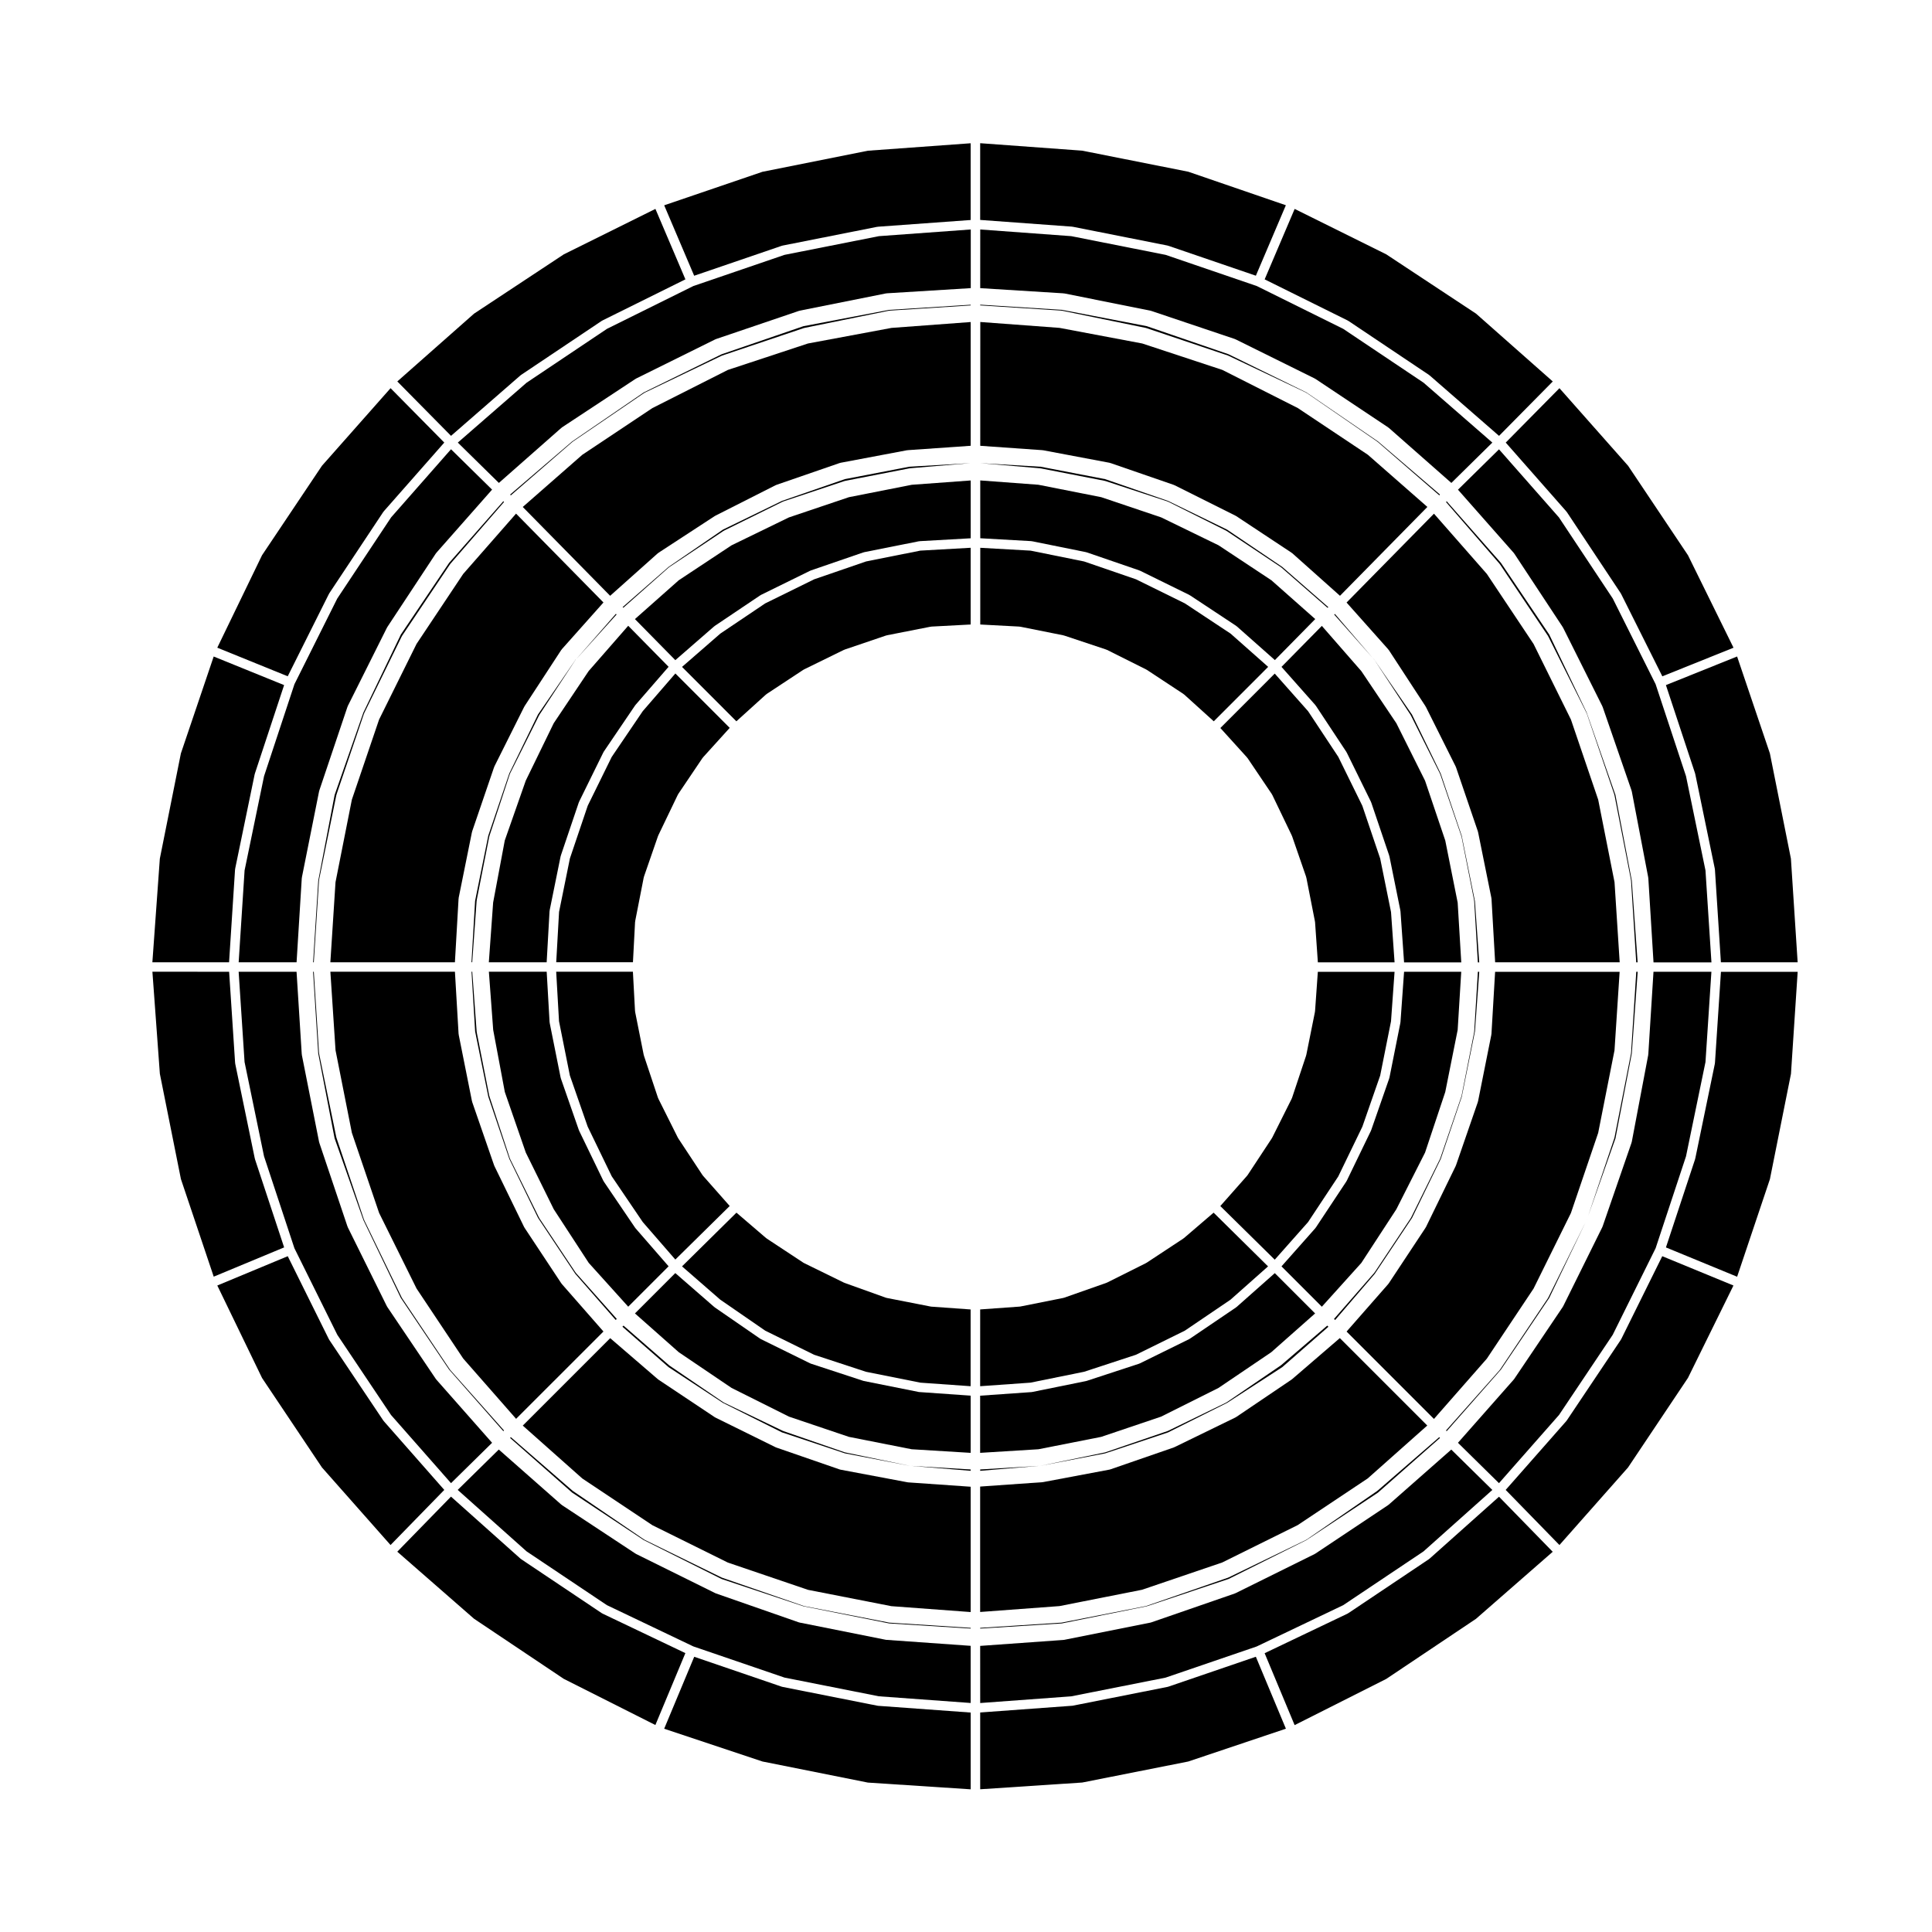 <?xml version="1.0" encoding="UTF-8"?>
<!-- Uploaded to: ICON Repo, www.iconrepo.com, Generator: ICON Repo Mixer Tools -->
<svg fill="#000000" width="800px" height="800px" version="1.1" viewBox="144 144 512 512" xmlns="http://www.w3.org/2000/svg">
 <g>
  <path d="m211.56 451.16c-0.004-0.023 0.012-0.047 0.004-0.07-0.004-0.031-0.035-0.039-0.039-0.07l-5.195-25.148c-0.004-0.031 0.02-0.055 0.016-0.09-0.004-0.031-0.035-0.051-0.039-0.086l-1.586-24.172-20.332-0.004 1.977 27.051 5.578 27.887 8.695 25.871 18.66-7.758z"/>
  <path d="m613.04 343.66-8.691-25.684-18.863 7.582 7.734 23.406c0.004 0.023-0.016 0.051-0.012 0.074 0.012 0.031 0.039 0.039 0.047 0.066l5.195 25.145c0.004 0.035-0.023 0.059-0.016 0.098 0 0.035 0.039 0.051 0.039 0.086l1.582 24.59h20.34l-1.785-27.473z"/>
  <path d="m401.24 533.78v-0.355l-15.844-0.949z"/>
  <path d="m573.62 498.92c-0.016 0.035-0.055 0.051-0.074 0.082-0.012 0.02 0 0.039-0.012 0.059l-14.344 21.41c-0.02 0.031-0.055 0.047-0.086 0.074-0.012 0.016 0 0.047-0.02 0.059l-16.062 18.238 14.246 14.609 18.172-20.547 15.887-23.746 12.055-24.484-18.867-7.769z"/>
  <path d="m390.75 490.26c-0.051-0.004-0.098-0.004-0.141-0.016l-11.637-2.281c-0.016 0-0.02-0.02-0.035-0.023-0.047-0.012-0.098-0.004-0.145-0.023l-11.012-3.949c-0.016-0.004-0.02-0.023-0.035-0.035-0.031-0.012-0.059-0.004-0.09-0.02l-10.602-5.195c-0.02-0.012-0.023-0.039-0.047-0.051-0.031-0.02-0.066-0.012-0.098-0.031l-9.766-6.438c-0.023-0.016-0.02-0.055-0.047-0.07-0.023-0.02-0.055-0.012-0.082-0.031l-7.848-6.727-14.422 14.234 10.125 8.816 11.934 8.23 12.949 6.379 13.738 4.508 14.418 2.883 13.316 0.941v-20.34l-10.473-0.75c0-0.008 0-0.012-0.004-0.012z"/>
  <path d="m453.61 590.99c-0.039 0.016-0.086 0.012-0.125 0.02-0.012 0.004-0.02 0.02-0.031 0.023l-25.145 4.988c-0.051 0.012-0.098 0.012-0.141 0.016-0.004 0-0.012 0.004-0.012 0.004l-24.395 1.785v20.348l27.035-1.785 28.102-5.57 25.879-8.695-7.965-19.07z"/>
  <path d="m522.83 557.08c-0.023 0.023-0.059 0.016-0.09 0.035-0.023 0.02-0.02 0.055-0.051 0.074l-21.402 14.34c-0.035 0.023-0.074 0.016-0.105 0.035-0.023 0.012-0.031 0.039-0.051 0.055l-21.992 10.496 7.949 19.059 24.285-12.242 23.773-15.922 20.34-17.773-14.234-14.594z"/>
  <path d="m387.64 512.91c-0.051-0.004-0.102-0.004-0.152-0.016l-14.551-2.91c-0.012-0.004-0.016-0.016-0.031-0.02-0.035-0.012-0.074-0.004-0.109-0.02l-13.922-4.566c-0.02-0.004-0.023-0.031-0.039-0.035-0.039-0.02-0.082-0.012-0.121-0.031l-13.098-6.445c-0.023-0.012-0.031-0.047-0.055-0.059-0.031-0.02-0.074-0.012-0.105-0.035l-12.055-8.312c-0.02-0.016-0.02-0.047-0.039-0.066-0.02-0.016-0.051-0.012-0.07-0.023l-10.332-8.992-10.691 10.691 11.613 10.281 13.992 9.465 15.219 7.609 15.875 5.359 16.621 3.281 15.645 0.957v-15.16l-13.586-0.953c-0.004 0.004-0.004 0-0.008 0z"/>
  <path d="m303.65 571.61c-0.023-0.016-0.023-0.047-0.051-0.055-0.035-0.02-0.074-0.012-0.105-0.035l-21.41-14.34c-0.023-0.02-0.023-0.055-0.051-0.074-0.023-0.02-0.066-0.012-0.09-0.035l-18.426-16.449-14.234 14.594 20.344 17.773 23.77 15.922 24.285 12.238 7.949-19.055z"/>
  <path d="m384.52 536.81c-0.047 0-0.09 0-0.137-0.012l-17.664-3.324c-0.016-0.004-0.02-0.02-0.039-0.023-0.047-0.016-0.098-0.012-0.137-0.023l-16.832-5.82c-0.016-0.004-0.02-0.023-0.039-0.035-0.035-0.016-0.074-0.012-0.105-0.023l-16.008-7.894c-0.023-0.012-0.023-0.047-0.051-0.059-0.031-0.012-0.066-0.004-0.09-0.023l-14.965-9.977c-0.02-0.016-0.02-0.047-0.039-0.066-0.023-0.02-0.059-0.012-0.082-0.031l-12.621-10.871-23.172 23.172 15.766 14.008 18.586 12.391 19.996 9.898 21.246 7.227 22.086 4.328 21.016 1.559v-33.211l-16.707-1.164c0-0.02 0-0.023-0.008-0.023z"/>
  <path d="m376.62 596.04c-0.051-0.004-0.098-0.004-0.145-0.016l-25.145-4.988c-0.016-0.004-0.02-0.02-0.035-0.023-0.039-0.012-0.086-0.004-0.125-0.02l-23.195-7.93-7.961 19.07 26.078 8.691 27.906 5.578 27.242 1.785v-20.344l-24.602-1.789c-0.016-0.008-0.016-0.016-0.02-0.016z"/>
  <path d="m245.69 520.6c-0.016-0.016-0.004-0.047-0.02-0.059-0.02-0.031-0.059-0.047-0.082-0.074l-14.344-21.41c-0.012-0.02 0-0.039-0.012-0.059-0.016-0.031-0.055-0.047-0.07-0.082l-10.906-22.012-18.668 7.766 11.859 24.512 15.875 23.711 18.176 20.555 14.242-14.605z"/>
  <path d="m378.91 578.58c-0.051-0.004-0.102-0.004-0.145-0.016l-22.863-4.566c-0.016 0-0.02-0.02-0.031-0.02-0.047-0.012-0.09-0.012-0.137-0.023l-22.031-7.688c-0.02-0.012-0.023-0.031-0.047-0.039-0.031-0.016-0.066-0.012-0.098-0.023l-20.988-10.387c-0.02-0.012-0.02-0.035-0.039-0.047-0.031-0.02-0.066-0.012-0.098-0.031l-19.539-12.887c-0.023-0.016-0.023-0.055-0.051-0.074-0.023-0.02-0.066-0.012-0.09-0.035l-16.57-14.602-10.887 10.699 18.254 16.293 21.277 14.246 22.918 10.941 24.152 8.258 25 4.957 24.336 1.773v-15.145l-22.312-1.582c-0.008 0-0.012-0.004-0.012-0.004z"/>
  <path d="m379.75 574.02c-0.051-0.004-0.102-0.004-0.152-0.016l-22.445-4.367c-0.016 0-0.02-0.02-0.031-0.02-0.047-0.012-0.098-0.012-0.137-0.023l-21.613-7.477c-0.016-0.004-0.02-0.031-0.039-0.035-0.035-0.016-0.07-0.012-0.105-0.023l-20.363-9.969c-0.023-0.012-0.023-0.047-0.051-0.059-0.035-0.016-0.074-0.012-0.105-0.031l-18.906-12.887c-0.023-0.016-0.02-0.051-0.047-0.066-0.02-0.02-0.051-0.012-0.074-0.031l-16.309-14.156-0.195 0.215 16.445 14.484 18.965 12.574 20.641 10.316 21.676 7.227 22.707 4.543 21.633 1.367v-0.188l-21.477-1.375c-0.012 0-0.012-0.004-0.016-0.004z"/>
  <path d="m598.48 425.71c0 0.035-0.039 0.055-0.039 0.086-0.004 0.035 0.02 0.059 0.016 0.09l-5.195 25.148c-0.004 0.031-0.035 0.039-0.047 0.07-0.004 0.023 0.016 0.047 0.012 0.07l-7.738 23.406 18.867 7.769 8.691-25.867 5.578-27.895 1.777-27.051h-20.332z"/>
  <path d="m282.04 243.43c0.023-0.02 0.023-0.059 0.051-0.074l21.41-14.344c0.023-0.02 0.059 0 0.09-0.02 0.023-0.012 0.023-0.051 0.051-0.059l22-10.902-7.949-18.668-24.27 12.035-23.789 15.715-20.344 17.973 14.238 14.418 18.434-16.055c0.023-0.012 0.059-0.004 0.078-0.02z"/>
  <path d="m290.74 335.66-7.41 15.219-5.562 15.855-3.082 16.445-1.141 15.84h15.324l0.766-13.566c0-0.035 0.035-0.051 0.039-0.09 0.004-0.031-0.023-0.059-0.016-0.098l2.91-14.34c0.004-0.031 0.039-0.039 0.047-0.07 0.004-0.031-0.016-0.055-0.004-0.086l4.781-14.137c0.012-0.031 0.047-0.035 0.059-0.066s-0.012-0.059 0.004-0.09l6.438-13.094c0.016-0.031 0.051-0.035 0.066-0.059 0.016-0.031 0-0.066 0.02-0.098l8.312-12.258c0.016-0.023 0.051-0.02 0.066-0.047 0.016-0.02 0.004-0.051 0.023-0.074l8.801-10.141-10.699-10.871-10.48 11.996z"/>
  <path d="m321.17 506.3 14.402 9.465 15.645 7.824 16.691 5.562 17.074 3.285 0.168 0.016-0.004-0.004c-0.051-0.004-0.105-0.004-0.16-0.016l-17.043-3.531c-0.016 0-0.02-0.02-0.035-0.023-0.039-0.012-0.082-0.004-0.121-0.02l-16.207-5.613c-0.016-0.004-0.02-0.031-0.035-0.035-0.031-0.012-0.066-0.004-0.098-0.02l-15.586-7.477c-0.023-0.016-0.031-0.047-0.055-0.059-0.035-0.02-0.074-0.012-0.109-0.035l-14.344-9.77c-0.02-0.016-0.02-0.051-0.039-0.066-0.023-0.02-0.055-0.012-0.074-0.031l-12-10.449-0.293 0.293z"/>
  <path d="m312.39 469.47c-0.012-0.016-0.004-0.039-0.016-0.055-0.02-0.023-0.055-0.035-0.074-0.066l-8.312-12.258c-0.016-0.023 0-0.051-0.016-0.074-0.02-0.035-0.059-0.051-0.074-0.086l-6.438-13.305c-0.012-0.023 0.004-0.051-0.004-0.074-0.012-0.023-0.039-0.035-0.051-0.066l-4.781-13.719c-0.012-0.031 0.012-0.055 0.004-0.086-0.012-0.031-0.047-0.051-0.051-0.086l-2.91-14.547c-0.004-0.035 0.02-0.055 0.016-0.09-0.004-0.035-0.035-0.051-0.039-0.086l-0.766-13.359h-15.32l1.145 15.426 3.078 16.438 5.562 16.066 7.406 15.008 9.27 14.223 10.469 11.609 10.699-10.699z"/>
  <path d="m321.32 294.35c0.023-0.02 0.02-0.055 0.051-0.074l14.344-9.562c0.023-0.02 0.055 0 0.082-0.02 0.023-0.016 0.031-0.051 0.059-0.066l15.586-7.688c0.031-0.016 0.059 0.004 0.098-0.004 0.031-0.016 0.035-0.051 0.066-0.059l16.207-5.402c0.031-0.012 0.059 0.016 0.09 0.004 0.023-0.004 0.039-0.039 0.07-0.047l17.043-3.32c0.023-0.004 0.047 0.02 0.07 0.016 0.023-0.004 0.039-0.035 0.066-0.035l16.066-1.359-16.254 0.953-17.039 3.281-16.695 5.777-15.629 7.602-14.41 9.883-12.184 10.656 0.188 0.168 12.047-10.68c0.016-0.02 0.051-0.004 0.078-0.023z"/>
  <path d="m296.65 318.75 10.754-11.906-0.191-0.172z"/>
  <path d="m314.34 332.46-8.23 12.137-6.352 12.918-4.727 13.98-2.875 14.176-0.75 13.332h20.332l0.562-10.656c0-0.035 0.035-0.051 0.039-0.082 0-0.035-0.023-0.059-0.02-0.098l2.281-11.645c0.004-0.035 0.039-0.047 0.051-0.074 0.012-0.035-0.016-0.066-0.004-0.102l3.742-10.809c0.012-0.031 0.039-0.035 0.051-0.059 0.012-0.023-0.004-0.051 0.004-0.074l5.195-10.812c0.016-0.031 0.051-0.035 0.07-0.059 0.016-0.035 0-0.07 0.02-0.102l6.445-9.559c0.02-0.031 0.055-0.023 0.082-0.055 0.02-0.023 0.012-0.066 0.031-0.09l7.094-7.836-14.402-14.414z"/>
  <path d="m403.76 286.64 13.562 0.766c0.039 0.004 0.059 0.039 0.09 0.047 0.035 0 0.059-0.023 0.098-0.02l14.344 2.902c0.031 0.004 0.039 0.039 0.074 0.051 0.031 0.012 0.055-0.016 0.086-0.004l13.926 4.785c0.031 0.012 0.039 0.047 0.066 0.055 0.023 0.012 0.059-0.012 0.086 0.004l13.098 6.438c0.023 0.016 0.031 0.051 0.051 0.066 0.031 0.016 0.059 0 0.09 0.016l12.258 8.105c0.023 0.02 0.023 0.055 0.055 0.074 0.023 0.023 0.059 0.012 0.09 0.035l10.125 8.969 10.695-10.871-11.617-10.281-14.008-9.27-15.195-7.391-15.891-5.359-16.668-3.293-15.395-1.145 0.004 15.32z"/>
  <path d="m403.76 224.93 21.473 1.379c0.031 0.004 0.047 0.035 0.082 0.039 0.031 0.004 0.059-0.023 0.09-0.02l22.238 4.57c0.031 0.004 0.039 0.039 0.07 0.047 0.031 0.012 0.055-0.016 0.082-0.004l21.617 7.273c0.031 0.012 0.035 0.047 0.066 0.055 0.023 0.012 0.055-0.012 0.074 0.004l20.574 9.766c0.031 0.016 0.035 0.059 0.07 0.082 0.031 0.016 0.07 0 0.102 0.02l18.707 12.887c0.023 0.016 0.02 0.051 0.039 0.066 0.023 0.02 0.051 0.012 0.07 0.023l16.32 14.152 0.18-0.203-16.418-14.07-18.988-13.004-20.645-10.117-21.664-7.438-22.488-4.324-21.637-1.367-0.008 0.184z"/>
  <path d="m403.76 309.5 10.445 0.555c0.035 0 0.055 0.039 0.09 0.047 0.031 0.004 0.059-0.023 0.09-0.02l11.438 2.289c0.031 0.004 0.039 0.039 0.07 0.047 0.031 0.012 0.055-0.016 0.082-0.004l11.23 3.742c0.031 0.012 0.039 0.051 0.074 0.066 0.031 0.012 0.066-0.012 0.098 0.004l10.387 5.195c0.02 0.016 0.023 0.047 0.051 0.059 0.023 0.016 0.055 0 0.082 0.016l9.77 6.438c0.031 0.02 0.031 0.066 0.055 0.086 0.031 0.02 0.07 0.012 0.098 0.035l7.844 7.098 14.414-14.426-9.961-8.816-12.113-8.012-12.957-6.379-13.75-4.727-14.172-2.867-13.34-0.754-0.004 20.328z"/>
  <path d="m337.38 463.6-7.109-8.051c-0.016-0.016-0.004-0.047-0.02-0.059-0.023-0.035-0.059-0.047-0.086-0.082l-6.445-9.766c-0.012-0.02 0-0.047-0.012-0.066-0.016-0.023-0.051-0.039-0.066-0.07l-5.195-10.387c-0.012-0.023 0.004-0.055-0.004-0.082-0.016-0.035-0.051-0.051-0.066-0.086l-3.742-11.227c-0.012-0.023 0.012-0.055 0.004-0.082-0.004-0.031-0.039-0.047-0.047-0.074l-2.281-11.43c-0.004-0.035 0.02-0.059 0.016-0.098 0-0.031-0.035-0.051-0.039-0.086l-0.562-10.445h-20.332l0.75 13.125 2.875 14.379 4.715 13.539 6.379 13.176 8.219 12.121 8.637 9.945z"/>
  <path d="m266.75 296.1-12.367 18.551-9.922 20.031-7.219 21.246-4.328 21.859-1.367 21.234h33.008l0.973-16.898c0-0.035 0.035-0.051 0.039-0.086s-0.023-0.059-0.016-0.098l3.527-17.461c0.004-0.035 0.039-0.047 0.051-0.074 0.004-0.031-0.016-0.055-0.004-0.086l5.824-17.043c0.012-0.031 0.047-0.035 0.059-0.066 0.012-0.031-0.012-0.059 0.004-0.09l7.894-15.793c0.012-0.023 0.039-0.023 0.055-0.051 0.016-0.023 0-0.055 0.016-0.082l9.77-14.965c0.02-0.031 0.059-0.031 0.086-0.055 0.02-0.031 0.004-0.07 0.031-0.098l11.059-12.418-23.164-23.547z"/>
  <path d="m346.08 189.52-26.062 8.887 7.945 18.668 23.207-7.934c0.031-0.012 0.059 0.016 0.09 0.004s0.039-0.047 0.074-0.051l25.145-4.988c0.031-0.004 0.051 0.02 0.086 0.016 0.023 0 0.039-0.031 0.07-0.035l24.602-1.785v-20.336l-27.242 1.977z"/>
  <path d="m403.76 262.14 16.496 1.16c0.023 0.004 0.039 0.031 0.066 0.035 0.031 0 0.055-0.023 0.086-0.02l17.664 3.332c0.035 0.004 0.051 0.047 0.086 0.055 0.035 0.012 0.066-0.016 0.098-0.004l16.832 5.812c0.031 0.012 0.035 0.047 0.066 0.059s0.059-0.012 0.09 0.004l16.207 8.105c0.031 0.012 0.031 0.047 0.055 0.059 0.023 0.016 0.055 0 0.082 0.016l14.758 9.766c0.031 0.02 0.031 0.059 0.059 0.086 0.023 0.02 0.066 0.004 0.09 0.031l12.617 11.254 23.16-23.547-15.758-13.816-18.594-12.398-19.98-10.098-21.23-7.004-21.93-4.137-20.988-1.559-0.012 32.809z"/>
  <path d="m356.9 230.45-21.668 7.438-20.645 10.117-18.977 12.996-16.426 14.07 0.188 0.203 16.309-14.152c0.02-0.02 0.051-0.004 0.074-0.023 0.023-0.02 0.02-0.051 0.047-0.07l18.906-12.887c0.031-0.02 0.07-0.004 0.102-0.02 0.031-0.02 0.035-0.059 0.066-0.074l20.363-9.766c0.023-0.016 0.055 0.004 0.082-0.004 0.023-0.012 0.035-0.047 0.066-0.055l21.613-7.273c0.031-0.012 0.055 0.016 0.086 0.004 0.023-0.004 0.035-0.039 0.066-0.047l22.445-4.57c0.031-0.004 0.059 0.023 0.09 0.02 0.031-0.004 0.047-0.035 0.082-0.039l21.477-1.379v-0.18l-21.652 1.367z"/>
  <path d="m351.91 211.54-24.164 8.262-22.887 11.34-21.305 14.277-18.227 15.871 10.879 10.691 16.57-14.602c0.023-0.023 0.059-0.012 0.09-0.031 0.023-0.02 0.023-0.059 0.051-0.082l19.539-12.883c0.023-0.016 0.059 0 0.086-0.016 0.02-0.016 0.023-0.051 0.051-0.059l20.988-10.387c0.023-0.016 0.059 0.004 0.086-0.004 0.031-0.016 0.035-0.051 0.066-0.059l22.031-7.481c0.031-0.012 0.055 0.016 0.086 0.004s0.039-0.047 0.074-0.051l22.863-4.574c0.031-0.004 0.055 0.02 0.086 0.016 0.031 0 0.051-0.039 0.086-0.039l22.305-1.375v-15.543l-24.336 1.77z"/>
  <path d="m368.97 275.76-15.895 5.359-15.199 7.391-13.996 9.262-11.617 10.293 10.707 10.883 10.324-8.984c0.02-0.02 0.055-0.012 0.082-0.023 0.02-0.02 0.02-0.055 0.047-0.07l12.055-8.105c0.023-0.016 0.059-0.004 0.086-0.016 0.023-0.02 0.031-0.059 0.059-0.074l13.098-6.438c0.023-0.016 0.055 0.004 0.086-0.004 0.023-0.016 0.035-0.047 0.059-0.055l13.922-4.785c0.031-0.016 0.059 0.016 0.09 0.004s0.039-0.047 0.074-0.051l14.551-2.902c0.031-0.004 0.055 0.02 0.086 0.02 0.035-0.012 0.055-0.039 0.09-0.047l13.566-0.766v-15.324l-15.609 1.145z"/>
  <path d="m358.11 235.03-21.227 7.008-19.984 10.102-18.582 12.383-15.781 13.828 23.16 23.543 12.609-11.254c0.023-0.023 0.066-0.012 0.098-0.035 0.023-0.02 0.023-0.059 0.055-0.082l14.965-9.766c0.02-0.016 0.051 0 0.074-0.016 0.02-0.012 0.023-0.039 0.047-0.055l16.008-8.105c0.023-0.016 0.059 0.004 0.086-0.004 0.031-0.016 0.039-0.055 0.07-0.066l16.832-5.812c0.031-0.012 0.059 0.016 0.098 0.004 0.035-0.012 0.051-0.051 0.086-0.055l17.664-3.332c0.031-0.004 0.051 0.02 0.082 0.02 0.023-0.004 0.039-0.035 0.066-0.035l16.707-1.164v-32.797l-20.992 1.559z"/>
  <path d="m211.56 349.04c0.004-0.023-0.012-0.051-0.004-0.074l7.734-23.406-18.66-7.578-8.695 25.684-5.578 27.887-1.977 27.469h20.324l1.586-24.598c0-0.035 0.035-0.055 0.039-0.086 0-0.031-0.023-0.059-0.016-0.09l5.195-25.145c0.016-0.023 0.047-0.031 0.051-0.062z"/>
  <path d="m231.16 301.41c0.012-0.023 0.047-0.023 0.059-0.055 0.016-0.023 0-0.059 0.016-0.086l14.344-21.609c0.02-0.031 0.059-0.023 0.082-0.055 0.016-0.02 0.004-0.055 0.023-0.082l16.055-18.238-14.234-14.414-18.188 20.566-15.875 23.703-11.859 24.504 18.668 7.578z"/>
  <path d="m263.01 293.18-12.785 18.984-9.926 20.668-7.617 21.828-4.336 22.703-1.367 21.66h0.18l1.375-21.684c0-0.035 0.035-0.051 0.039-0.082 0.004-0.035-0.023-0.059-0.016-0.098l4.574-22.445c0.004-0.031 0.039-0.039 0.047-0.07 0.004-0.031-0.016-0.055-0.004-0.086l7.273-21.406c0.012-0.031 0.047-0.039 0.055-0.066 0.012-0.031-0.004-0.059 0.004-0.09l9.969-20.363c0.016-0.031 0.051-0.031 0.07-0.059 0.016-0.031 0-0.059 0.016-0.09l12.68-18.914c0.016-0.023 0.051-0.02 0.066-0.047 0.02-0.023 0.004-0.055 0.023-0.082l14.238-16.41-0.18-0.203z"/>
  <path d="m277.57 523.09-14.219-15.992c-0.016-0.02-0.004-0.039-0.02-0.059-0.023-0.031-0.059-0.039-0.086-0.074l-12.68-18.914c-0.016-0.023 0-0.051-0.016-0.07-0.02-0.035-0.055-0.051-0.074-0.086l-9.969-20.57c-0.012-0.023 0.004-0.051-0.004-0.074-0.012-0.031-0.047-0.047-0.055-0.074l-7.273-21.617c-0.004-0.023 0.012-0.051 0.004-0.074-0.004-0.031-0.035-0.047-0.047-0.074l-4.574-22.238c-0.004-0.035 0.02-0.059 0.016-0.098-0.004-0.031-0.035-0.051-0.039-0.086l-1.375-21.469h-0.188l1.367 21.645 4.332 22.488 7.629 21.66 9.922 20.652 12.785 18.977 14.383 16.328z"/>
  <path d="m223.97 423.41-1.379-21.887-15.348 0.004 1.57 23.926 5.16 24.988 8.051 24.355 11.371 22.949 14.234 21.246 15.898 18.062 10.883-10.699-14.797-16.773c-0.016-0.016-0.004-0.039-0.02-0.055-0.023-0.031-0.059-0.039-0.082-0.074l-12.887-19.113c-0.016-0.02 0-0.047-0.016-0.07-0.016-0.031-0.055-0.039-0.07-0.074l-10.387-20.992c-0.012-0.023 0.004-0.055-0.004-0.082-0.016-0.031-0.051-0.047-0.059-0.082l-7.481-22.238c-0.012-0.031 0.012-0.051 0.004-0.082-0.004-0.031-0.039-0.051-0.047-0.082l-4.57-23.062c-0.004-0.031 0.02-0.055 0.016-0.086-0.008-0.027-0.039-0.043-0.043-0.078z"/>
  <path d="m373.52 292.79-13.754 4.731-12.977 6.383-11.895 8.004-10.148 8.828 14.402 14.414 7.84-7.098c0.023-0.023 0.066-0.016 0.098-0.035 0.023-0.02 0.023-0.066 0.055-0.086l9.766-6.438c0.023-0.02 0.059 0 0.086-0.02 0.023-0.012 0.023-0.047 0.055-0.059l10.602-5.195c0.023-0.016 0.055 0.004 0.086-0.004 0.023-0.012 0.035-0.047 0.059-0.055l11.012-3.742c0.031-0.016 0.059 0.016 0.09 0.004s0.039-0.047 0.074-0.051l11.637-2.289c0.031-0.004 0.055 0.02 0.09 0.02 0.035-0.004 0.055-0.047 0.09-0.047l10.449-0.555v-20.332l-13.355 0.754z"/>
  <path d="m247.65 281.11-14.277 21.512-11.34 22.691-8.055 24.371-5.16 24.984-1.57 24.348h15.348l1.379-22.309c0-0.035 0.035-0.051 0.039-0.086 0-0.031-0.02-0.055-0.016-0.086l4.57-22.863c0.004-0.031 0.039-0.039 0.047-0.07 0.012-0.031-0.016-0.059-0.004-0.09l7.481-22.227c0.012-0.031 0.047-0.039 0.059-0.07 0.016-0.031-0.004-0.059 0.004-0.09l10.387-20.781c0.012-0.023 0.047-0.023 0.059-0.055 0.016-0.023 0-0.055 0.016-0.082l12.887-19.539c0.016-0.031 0.055-0.023 0.074-0.055 0.02-0.023 0.004-0.059 0.031-0.086l14.797-16.773-10.883-10.699z"/>
  <path d="m303.92 496.86-11.062-12.621c-0.016-0.02-0.004-0.047-0.02-0.066-0.023-0.031-0.059-0.039-0.082-0.074l-9.77-14.762c-0.016-0.02 0-0.047-0.016-0.07-0.016-0.031-0.051-0.047-0.066-0.074l-7.894-16.207c-0.012-0.02 0.004-0.047-0.004-0.066-0.012-0.031-0.047-0.047-0.055-0.074l-5.824-16.832c-0.012-0.031 0.012-0.055 0.004-0.086-0.012-0.035-0.039-0.051-0.051-0.086l-3.527-17.668c-0.004-0.031 0.02-0.059 0.016-0.09-0.004-0.031-0.035-0.051-0.039-0.086l-0.969-16.48h-33.008l1.367 20.812 4.328 21.867 7.219 21.242 9.922 20.031 12.367 18.555 14.016 15.977z"/>
  <path d="m307.45 493.53-10.848-12.203c-0.016-0.02-0.004-0.047-0.02-0.059-0.023-0.035-0.059-0.047-0.086-0.082l-9.562-14.344c-0.012-0.02 0-0.047-0.012-0.07-0.02-0.031-0.055-0.047-0.07-0.074l-7.684-15.586c-0.012-0.023 0.004-0.055-0.004-0.082-0.016-0.035-0.051-0.051-0.059-0.086l-5.406-16.414c-0.004-0.023 0.012-0.051 0.004-0.074-0.004-0.031-0.035-0.047-0.047-0.074l-3.32-16.836c-0.004-0.023 0.016-0.051 0.016-0.074 0-0.031-0.035-0.051-0.035-0.082l-1.164-15.871h-0.191l0.953 15.816 3.5 17.312 5.562 16.473 7.613 15.637 9.879 14.828 10.699 12.223z"/>
  <path d="m279.16 349.09c0.016-0.031-0.004-0.066 0.004-0.098l7.684-15.383c0.012-0.023 0.047-0.023 0.055-0.051 0.016-0.023 0-0.059 0.016-0.086l9.562-14.551c0.02-0.031 0.059-0.031 0.086-0.055 0.02-0.031 0.012-0.07 0.031-0.102l-0.145 0.172-9.879 14.41-7.609 15.629-5.562 16.473-3.5 17.312-0.953 16.238h0.191l1.168-16.289c0-0.031 0.035-0.051 0.039-0.082 0-0.031-0.02-0.051-0.016-0.082l3.32-16.832c0.004-0.031 0.035-0.039 0.047-0.07 0.004-0.023-0.016-0.051-0.004-0.082l5.406-16.418c0.008-0.016 0.043-0.023 0.059-0.055z"/>
  <path d="m564.51 467.21-0.035 0.047-0.004 0.051z"/>
  <path d="m554.22 487.99c-0.012 0.02 0.004 0.047-0.012 0.066l-12.688 18.914c-0.02 0.035-0.059 0.047-0.082 0.074-0.016 0.02-0.012 0.039-0.02 0.059l-14.211 15.992 0.172 0.191 14.379-16.328 12.793-18.977 9.633-20.062-9.898 20c-0.004 0.027-0.047 0.035-0.066 0.07z"/>
  <path d="m483.46 505.79c-0.02 0.016-0.02 0.051-0.039 0.066l-14.34 9.77c-0.035 0.02-0.074 0.016-0.105 0.035-0.02 0.016-0.023 0.047-0.051 0.055l-15.383 7.477c-0.035 0.02-0.07 0.012-0.105 0.023-0.016 0.004-0.02 0.031-0.039 0.035l-16.418 5.613c-0.039 0.016-0.082 0.012-0.109 0.02-0.02 0.004-0.023 0.02-0.039 0.023l-17.035 3.531c-0.059 0.012-0.105 0.012-0.16 0.016-0.004 0-0.004 0.004-0.004 0.004l0.156-0.016 17.086-3.285 16.688-5.562 15.645-7.828 14.609-9.465 12.223-10.699-0.301-0.301-12.207 10.465c-0.02 0.016-0.051 0.008-0.07 0.023z"/>
  <path d="m514.04 464.48 7.617-15.039 5.352-16.051 3.289-16.453 0.945-15.41h-15.148l-0.957 13.375c-0.004 0.035-0.035 0.051-0.035 0.082-0.012 0.031 0.02 0.051 0.012 0.082l-2.902 14.547c-0.012 0.035-0.039 0.055-0.051 0.086-0.012 0.031 0.012 0.055 0 0.086l-4.781 13.719c-0.012 0.031-0.039 0.039-0.051 0.066-0.012 0.023 0.004 0.051-0.004 0.074l-6.438 13.305c-0.02 0.035-0.051 0.047-0.07 0.082-0.016 0.02 0 0.047-0.016 0.066l-8.102 12.234c-0.023 0.035-0.066 0.047-0.09 0.082-0.016 0.02-0.004 0.047-0.02 0.066l-8.977 10.125 10.691 10.695 10.469-11.609z"/>
  <path d="m576.44 423.18 1.562-21.645h-0.371l-1.375 21.469c0 0.035-0.035 0.051-0.039 0.086 0 0.031 0.02 0.051 0.02 0.082l-4.367 22.238c-0.012 0.031-0.039 0.051-0.051 0.082-0.004 0.031 0.02 0.055 0.012 0.086l-6.969 20.691 7.254-20.59z"/>
  <path d="m508.31 481.6 9.891-14.836 7.613-15.637 5.562-16.473 3.496-17.312 1.145-15.816h-0.363l-0.969 15.855c0 0.035-0.035 0.051-0.039 0.086 0 0.031 0.023 0.055 0.02 0.086l-3.332 16.836c-0.004 0.035-0.039 0.051-0.047 0.082-0.012 0.031 0.012 0.055 0 0.086l-5.602 16.414c-0.016 0.035-0.047 0.051-0.059 0.082-0.012 0.02 0.004 0.051-0.004 0.07l-7.688 15.586c-0.016 0.031-0.051 0.047-0.07 0.074-0.016 0.023 0.004 0.051-0.016 0.07l-9.559 14.344c-0.02 0.031-0.055 0.047-0.082 0.07-0.016 0.02-0.004 0.047-0.02 0.059l-10.66 12.207 0.293 0.289z"/>
  <path d="m467.41 336.93 7.098 7.836c0.02 0.023 0.012 0.066 0.031 0.09 0.02 0.031 0.059 0.023 0.082 0.055l6.445 9.559c0.02 0.031 0 0.066 0.02 0.102 0.016 0.023 0.051 0.031 0.07 0.059l5.195 10.812c0.012 0.023-0.012 0.051 0 0.074 0.012 0.023 0.047 0.031 0.055 0.059l3.738 10.809c0.016 0.035-0.016 0.066-0.004 0.102 0.012 0.031 0.047 0.039 0.051 0.074l2.289 11.645c0.004 0.016-0.012 0.023-0.012 0.047 0.004 0.039 0.031 0.07 0.035 0.105l0.746 10.676h20.328l-0.941-13.332-2.871-14.176-4.731-13.98-6.371-12.965-8.012-12.113-8.828-9.961z"/>
  <path d="m571.86 422.35 1.359-20.812h-33l-0.969 16.48c-0.004 0.035-0.039 0.055-0.039 0.086-0.012 0.031 0.02 0.059 0.016 0.09l-3.531 17.668c-0.004 0.035-0.039 0.051-0.051 0.086-0.004 0.031 0.016 0.055 0.004 0.086l-5.812 16.832c-0.012 0.031-0.047 0.047-0.059 0.074-0.012 0.02 0.012 0.047 0 0.066l-7.898 16.207c-0.02 0.031-0.055 0.047-0.07 0.074-0.016 0.023 0 0.051-0.016 0.07l-9.766 14.762c-0.02 0.035-0.059 0.047-0.082 0.074-0.016 0.02-0.004 0.047-0.02 0.066l-11.07 12.621 23.156 23.156 14.02-15.977 12.379-18.566 9.898-20.02 7.227-21.242z"/>
  <path d="m481.82 477.83 8.832-9.965 7.996-12.086 6.394-13.199 4.719-13.539 2.871-14.379 0.941-13.125h-20.332l-0.742 10.465c-0.004 0.035-0.035 0.051-0.039 0.082-0.004 0.031 0.02 0.051 0.016 0.082l-2.297 11.422c-0.004 0.031-0.039 0.047-0.047 0.074-0.004 0.023 0.016 0.055 0.004 0.082l-3.738 11.227c-0.012 0.035-0.051 0.051-0.066 0.086-0.012 0.023 0.004 0.055-0.004 0.082l-5.195 10.387c-0.016 0.031-0.051 0.047-0.066 0.07-0.016 0.02 0 0.047-0.016 0.066l-6.434 9.766c-0.023 0.035-0.059 0.047-0.09 0.074-0.012 0.02 0 0.051-0.02 0.07l-7.113 8.047z"/>
  <path d="m591.34 291.16-15.887-23.734-18.184-20.551-14.234 14.414 16.055 18.238c0.02 0.023 0.012 0.059 0.031 0.082 0.02 0.031 0.059 0.023 0.082 0.055l14.344 21.609c0.016 0.023 0.004 0.059 0.016 0.086 0.02 0.031 0.051 0.031 0.059 0.055l10.914 21.82 18.863-7.582z"/>
  <path d="m403.76 220.36 22.094 1.379c0.035 0.004 0.051 0.035 0.082 0.039s0.059-0.023 0.09-0.02l22.863 4.574c0.031 0.004 0.039 0.039 0.07 0.047 0.031 0.012 0.055-0.016 0.086-0.004l22.238 7.481c0.031 0.012 0.039 0.051 0.07 0.066 0.031 0.012 0.059-0.012 0.09 0.004l20.988 10.387c0.031 0.012 0.031 0.051 0.055 0.059 0.023 0.02 0.059 0 0.086 0.02l19.332 12.883c0.023 0.02 0.023 0.055 0.051 0.074 0.023 0.02 0.059 0.012 0.086 0.031l16.582 14.602 10.863-10.691-18.223-15.871-21.305-14.277-22.895-11.34-24.164-8.262-25.004-4.957-24.121-1.77-0.008 15.547z"/>
  <path d="m492.59 330.86c0.02 0.023 0.012 0.066 0.031 0.098 0.02 0.023 0.059 0.02 0.082 0.051l8.102 12.258c0.016 0.023 0.004 0.055 0.016 0.086 0.02 0.023 0.051 0.031 0.066 0.055l6.438 13.094c0.016 0.031-0.004 0.059 0.004 0.086 0.016 0.031 0.051 0.039 0.059 0.07l4.785 14.137c0.012 0.031-0.016 0.055-0.012 0.086 0.012 0.031 0.047 0.039 0.051 0.07l2.902 14.34c0.012 0.035-0.02 0.055-0.016 0.09 0.004 0.031 0.035 0.047 0.039 0.074l0.957 13.586h15.156l-0.953-15.836-3.289-16.461-5.356-15.852-7.598-15.219-9.281-13.809-10.473-11.996-10.691 10.863z"/>
  <path d="m483.81 294.24-14.617-9.879-15.633-7.609-16.691-5.777-17.043-3.281-16.047-0.953 15.871 1.359c0.023 0 0.039 0.031 0.066 0.035 0.023 0.004 0.047-0.02 0.066-0.016l17.039 3.32c0.031 0.004 0.039 0.035 0.07 0.047s0.055-0.016 0.086-0.004l16.426 5.402c0.031 0.012 0.039 0.051 0.07 0.066 0.035 0.012 0.07-0.012 0.102 0.004l15.383 7.688c0.031 0.016 0.031 0.051 0.059 0.066 0.02 0.016 0.055-0.004 0.082 0.016l14.34 9.562c0.02 0.02 0.02 0.051 0.047 0.07 0.023 0.02 0.059 0.012 0.086 0.031l12.254 10.695 0.195-0.176z"/>
  <path d="m576.44 377.36-4.336-22.699-7.621-21.836-9.922-20.668-12.793-18.984-14.379-16.328-0.176 0.203 14.227 16.41c0.02 0.023 0.004 0.055 0.023 0.082 0.016 0.023 0.051 0.02 0.066 0.047l12.688 18.914c0.02 0.031 0 0.059 0.02 0.09 0.012 0.023 0.051 0.031 0.059 0.055l10.184 20.363c0.012 0.031-0.012 0.059 0.004 0.09s0.051 0.039 0.059 0.07l7.273 21.406c0.012 0.031-0.016 0.059-0.012 0.09 0.012 0.031 0.047 0.047 0.051 0.074l4.367 22.445c0.004 0.031-0.02 0.055-0.02 0.086 0.012 0.031 0.039 0.047 0.039 0.082l1.375 21.684h0.371z"/>
  <path d="m557.15 518.99 14.234-21.246 11.371-22.949 8.055-24.355 5.16-24.988 1.57-23.926h-15.348l-1.375 21.887c-0.004 0.031-0.035 0.051-0.039 0.082 0 0.031 0.02 0.051 0.02 0.082l-4.367 23.062c-0.012 0.035-0.039 0.055-0.051 0.09-0.012 0.031 0.012 0.059 0 0.09l-7.684 22.238c-0.012 0.031-0.051 0.047-0.059 0.074-0.012 0.023 0.012 0.051-0.004 0.074l-10.387 20.992c-0.016 0.035-0.055 0.047-0.07 0.074-0.016 0.023 0 0.051-0.016 0.07l-12.883 19.113c-0.02 0.035-0.059 0.047-0.082 0.074-0.02 0.016-0.012 0.039-0.02 0.055l-14.801 16.773 10.871 10.699z"/>
  <path d="m539.26 382.12 0.969 16.898h33.004l-1.367-21.234-4.328-21.859-7.227-21.246-9.906-20.031-12.375-18.551-14.012-15.965-23.164 23.547 11.059 12.418c0.02 0.023 0.012 0.066 0.031 0.09 0.023 0.031 0.07 0.031 0.09 0.059l9.766 14.965c0.016 0.02 0 0.051 0.016 0.074s0.047 0.023 0.055 0.051l7.898 15.793c0.02 0.031 0 0.059 0.012 0.09 0.012 0.031 0.051 0.039 0.059 0.07l5.812 17.043c0.012 0.031-0.012 0.059 0 0.09 0.004 0.031 0.039 0.039 0.047 0.07l3.531 17.461c0.004 0.035-0.023 0.059-0.016 0.09 0.004 0.023 0.039 0.043 0.047 0.078z"/>
  <path d="m403.76 595.32 24.121-1.773 25.004-4.957 24.152-8.258 22.922-10.941 21.277-14.246 18.246-16.293-10.879-10.699-16.582 14.602c-0.023 0.023-0.059 0.016-0.09 0.035-0.02 0.016-0.02 0.051-0.047 0.07l-19.332 12.887c-0.031 0.02-0.066 0.016-0.098 0.031-0.023 0.012-0.023 0.039-0.047 0.051l-20.988 10.387c-0.035 0.016-0.07 0.012-0.105 0.023-0.02 0.012-0.02 0.031-0.039 0.039l-22.238 7.688c-0.039 0.016-0.09 0.016-0.125 0.023-0.016 0-0.02 0.02-0.035 0.02l-22.863 4.566c-0.051 0.012-0.098 0.012-0.141 0.016-0.004 0-0.004 0.004-0.012 0.004l-22.105 1.582 0.008 15.145z"/>
  <path d="m595.97 374.67-5.16-24.984-8.055-24.371-11.348-22.691-14.277-21.512-15.879-18.035-10.871 10.695 14.801 16.773c0.02 0.023 0.012 0.059 0.031 0.086 0.02 0.031 0.059 0.023 0.074 0.055l12.883 19.539c0.016 0.023 0 0.055 0.016 0.082 0.016 0.023 0.051 0.031 0.059 0.055l10.387 20.781c0.016 0.023 0 0.055 0.012 0.086s0.051 0.035 0.059 0.066l7.684 22.227c0.016 0.035-0.012 0.066 0 0.102 0.004 0.035 0.039 0.047 0.051 0.082l4.367 22.863c0 0.031-0.02 0.051-0.02 0.082 0.004 0.031 0.035 0.051 0.039 0.082l1.375 22.309h15.352z"/>
  <path d="m511.37 211.4-24.273-12.035-7.949 18.668 22 10.902c0.031 0.012 0.031 0.051 0.059 0.059 0.023 0.02 0.059 0 0.09 0.02l21.402 14.344c0.031 0.016 0.023 0.055 0.051 0.074 0.02 0.016 0.055 0.004 0.082 0.023l18.43 16.055 14.238-14.418-20.332-17.973z"/>
  <path d="m428.22 204.11c0.031 0.004 0.055-0.02 0.086-0.016l25.145 4.988c0.031 0.004 0.039 0.039 0.07 0.051s0.059-0.016 0.09-0.004l23.207 7.934 7.949-18.672-25.859-8.883-28.117-5.582-27.035-1.977v20.332l24.395 1.785c0.027 0.012 0.039 0.043 0.07 0.043z"/>
  <path d="m403.76 575.59 21.625-1.367 22.516-4.543 21.668-7.227 20.645-10.316 18.965-12.578 16.434-14.488-0.191-0.211-16.32 14.156c-0.02 0.02-0.051 0.012-0.07 0.031-0.02 0.016-0.02 0.047-0.039 0.059l-18.707 12.887c-0.031 0.023-0.074 0.016-0.105 0.035-0.031 0.016-0.031 0.051-0.055 0.059l-20.57 9.969c-0.031 0.016-0.066 0.012-0.102 0.023-0.02 0.004-0.02 0.031-0.039 0.035l-21.617 7.477c-0.039 0.016-0.09 0.016-0.133 0.023-0.016 0-0.016 0.02-0.035 0.02l-22.238 4.367c-0.051 0.012-0.102 0.012-0.145 0.016-0.012 0-0.012 0.004-0.012 0.004l-21.473 1.375z"/>
  <path d="m403.76 511.36 13.305-0.941 14.219-2.883 13.75-4.508 12.953-6.383 12.098-8.203 9.961-8.836-14.426-14.238-7.848 6.727c-0.023 0.02-0.055 0.012-0.082 0.031-0.023 0.016-0.023 0.055-0.047 0.07l-9.77 6.438c-0.031 0.02-0.059 0.012-0.09 0.031-0.02 0.012-0.02 0.035-0.039 0.047l-10.387 5.195c-0.039 0.016-0.074 0.016-0.105 0.023-0.02 0.012-0.02 0.031-0.039 0.035l-11.23 3.949c-0.039 0.016-0.09 0.012-0.133 0.023-0.016 0.004-0.02 0.02-0.035 0.023l-11.438 2.281c-0.051 0.012-0.098 0.012-0.141 0.016-0.004 0-0.004 0.004-0.012 0.004l-10.469 0.75-0.004 20.348z"/>
  <path d="m497.57 306.86 10.605 11.945c0.02 0.023 0.012 0.059 0.031 0.09s0.059 0.023 0.082 0.055l9.562 14.551c0.016 0.023 0 0.059 0.012 0.086 0.02 0.023 0.051 0.023 0.059 0.051l7.691 15.383c0.012 0.023-0.012 0.055 0 0.086 0.02 0.031 0.055 0.039 0.066 0.07l5.602 16.418c0.012 0.035-0.012 0.059 0 0.098 0.004 0.031 0.039 0.039 0.047 0.07l3.332 16.832c0.004 0.035-0.023 0.059-0.02 0.098 0.004 0.031 0.039 0.047 0.039 0.082l0.969 16.273h0.367l-1.148-16.238-3.496-17.312-5.562-16.473-7.602-15.629-9.898-14.418-10.539-12.273z"/>
  <path d="m403.76 529.02 15.434-0.953 16.629-3.281 15.871-5.359 15.219-7.609 13.984-9.465 11.621-10.281-10.68-10.68-10.133 8.977c-0.023 0.02-0.059 0.016-0.09 0.035-0.02 0.016-0.02 0.051-0.039 0.066l-12.262 8.312c-0.031 0.02-0.07 0.012-0.102 0.031-0.023 0.016-0.031 0.051-0.051 0.059l-13.098 6.445c-0.039 0.02-0.082 0.012-0.117 0.031-0.02 0.004-0.02 0.031-0.039 0.035l-13.93 4.566c-0.035 0.016-0.074 0.012-0.109 0.02-0.012 0-0.016 0.016-0.031 0.02l-14.344 2.91c-0.051 0.012-0.105 0.012-0.152 0.016-0.004 0-0.004 0.004-0.012 0.004l-13.582 0.953v15.148z"/>
  <path d="m403.76 571.19 21.008-1.559 21.879-4.328 21.25-7.227 19.992-9.898 18.586-12.391 15.766-14.008-23.172-23.172-12.625 10.871c-0.02 0.02-0.051 0.012-0.074 0.031-0.02 0.016-0.016 0.047-0.039 0.059l-14.758 9.977c-0.035 0.02-0.074 0.016-0.105 0.031-0.02 0.016-0.023 0.051-0.051 0.059l-16.207 7.894c-0.035 0.016-0.07 0.012-0.105 0.023-0.016 0.004-0.02 0.031-0.039 0.035l-16.832 5.82c-0.047 0.016-0.09 0.012-0.137 0.023-0.016 0.004-0.02 0.02-0.039 0.023l-17.664 3.324c-0.051 0.012-0.102 0.012-0.137 0.012-0.004 0-0.012 0.004-0.012 0.004l-16.496 1.16v33.234z"/>
  <path d="m403.76 533.78 15.613-1.305-15.613 0.949z"/>
 </g>
</svg>